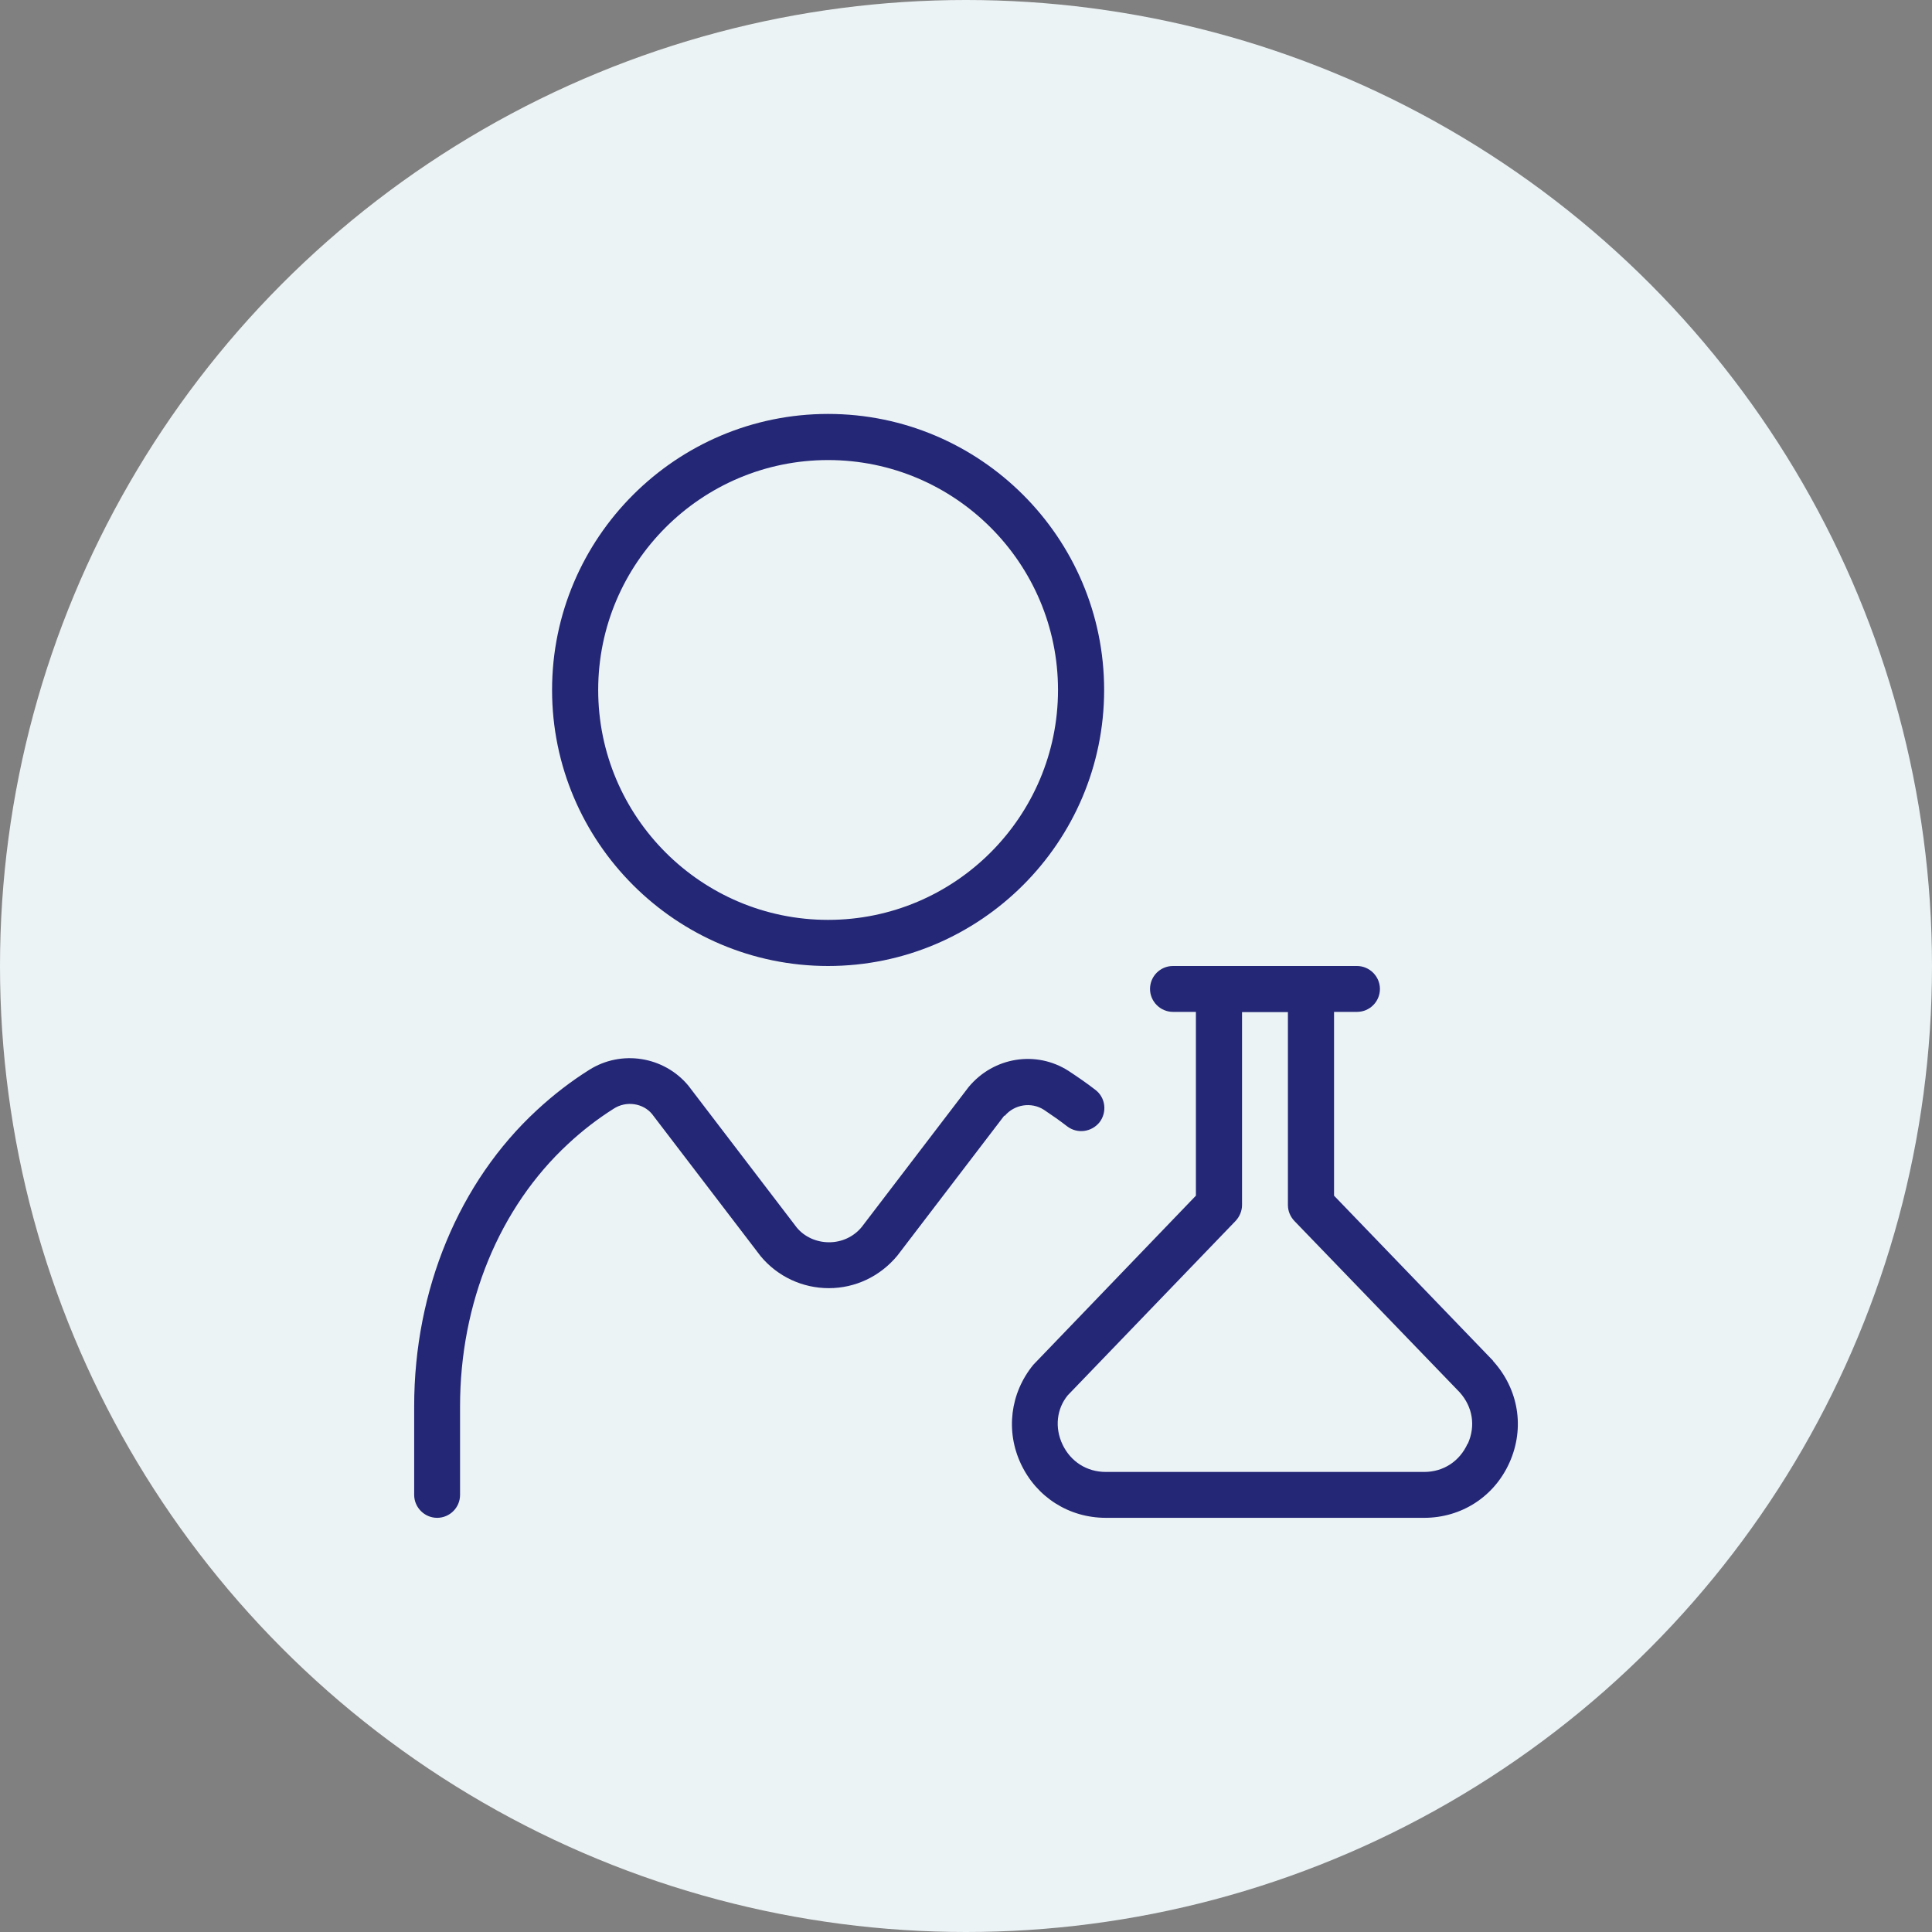 <?xml version="1.0" encoding="UTF-8"?> <svg xmlns="http://www.w3.org/2000/svg" id="Capa_2" data-name="Capa 2" viewBox="0 0 80 80"><rect x="0" y="0" width="80" height="80" fill="#808080" stroke="none"/><defs><style> .cls-1 { fill: #242776; } .cls-2 { fill: #ecf3f5; } </style></defs><g id="Capa_1-2" data-name="Capa 1"><g><circle class="cls-2" cx="40" cy="40" r="40"></circle><path class="cls-1" d="M34.29,40c6.3,0,11.43-5.13,11.43-11.43s-5.13-11.43-11.43-11.43-11.43,5.13-11.43,11.43,5.13,11.43,11.43,11.43ZM34.29,19.05c5.25,0,9.52,4.27,9.52,9.52s-4.27,9.52-9.52,9.52-9.52-4.27-9.52-9.52,4.27-9.52,9.52-9.52ZM41.59,46.19l-4.43,5.8c-.72.87-1.75,1.35-2.84,1.35s-2.12-.48-2.82-1.32l-4.5-5.89c-.37-.45-1.07-.56-1.59-.22-.65.41-1.29.9-1.89,1.46-2.84,2.63-4.47,6.58-4.47,10.86v3.67c0,.53-.43.95-.95.95s-.95-.43-.95-.95v-3.67c0-4.81,1.85-9.28,5.08-12.26.69-.64,1.42-1.2,2.17-1.67,1.33-.84,3.09-.56,4.1.65l4.5,5.89c.31.37.8.6,1.33.6s1.02-.23,1.35-.63l4.43-5.8c1.04-1.25,2.8-1.52,4.13-.67.38.25.76.51,1.12.79.42.32.49.92.17,1.34-.33.41-.92.49-1.34.17-.31-.24-.64-.47-.97-.69-.52-.33-1.22-.22-1.62.26h0ZM61.83,56.35l-6.59-6.84v-7.61h.95c.53,0,.95-.43.95-.95s-.43-.95-.95-.95h-7.62c-.53,0-.95.43-.95.95s.43.95.95.95h.95v7.61l-6.73,7c-.96,1.17-1.16,2.75-.51,4.12.65,1.37,1.99,2.22,3.51,2.22h13.18c1.55,0,2.91-.88,3.54-2.3.63-1.42.38-3.02-.69-4.2ZM60.77,59.78c-.33.73-1,1.17-1.8,1.17h-13.18c-.78,0-1.45-.42-1.79-1.13s-.24-1.49.21-2.04l6.95-7.22c.17-.18.27-.42.27-.66v-7.99h1.9v7.99c0,.25.1.48.27.66l6.84,7.09c.54.6.67,1.39.34,2.13Z"></path></g></g></svg> 